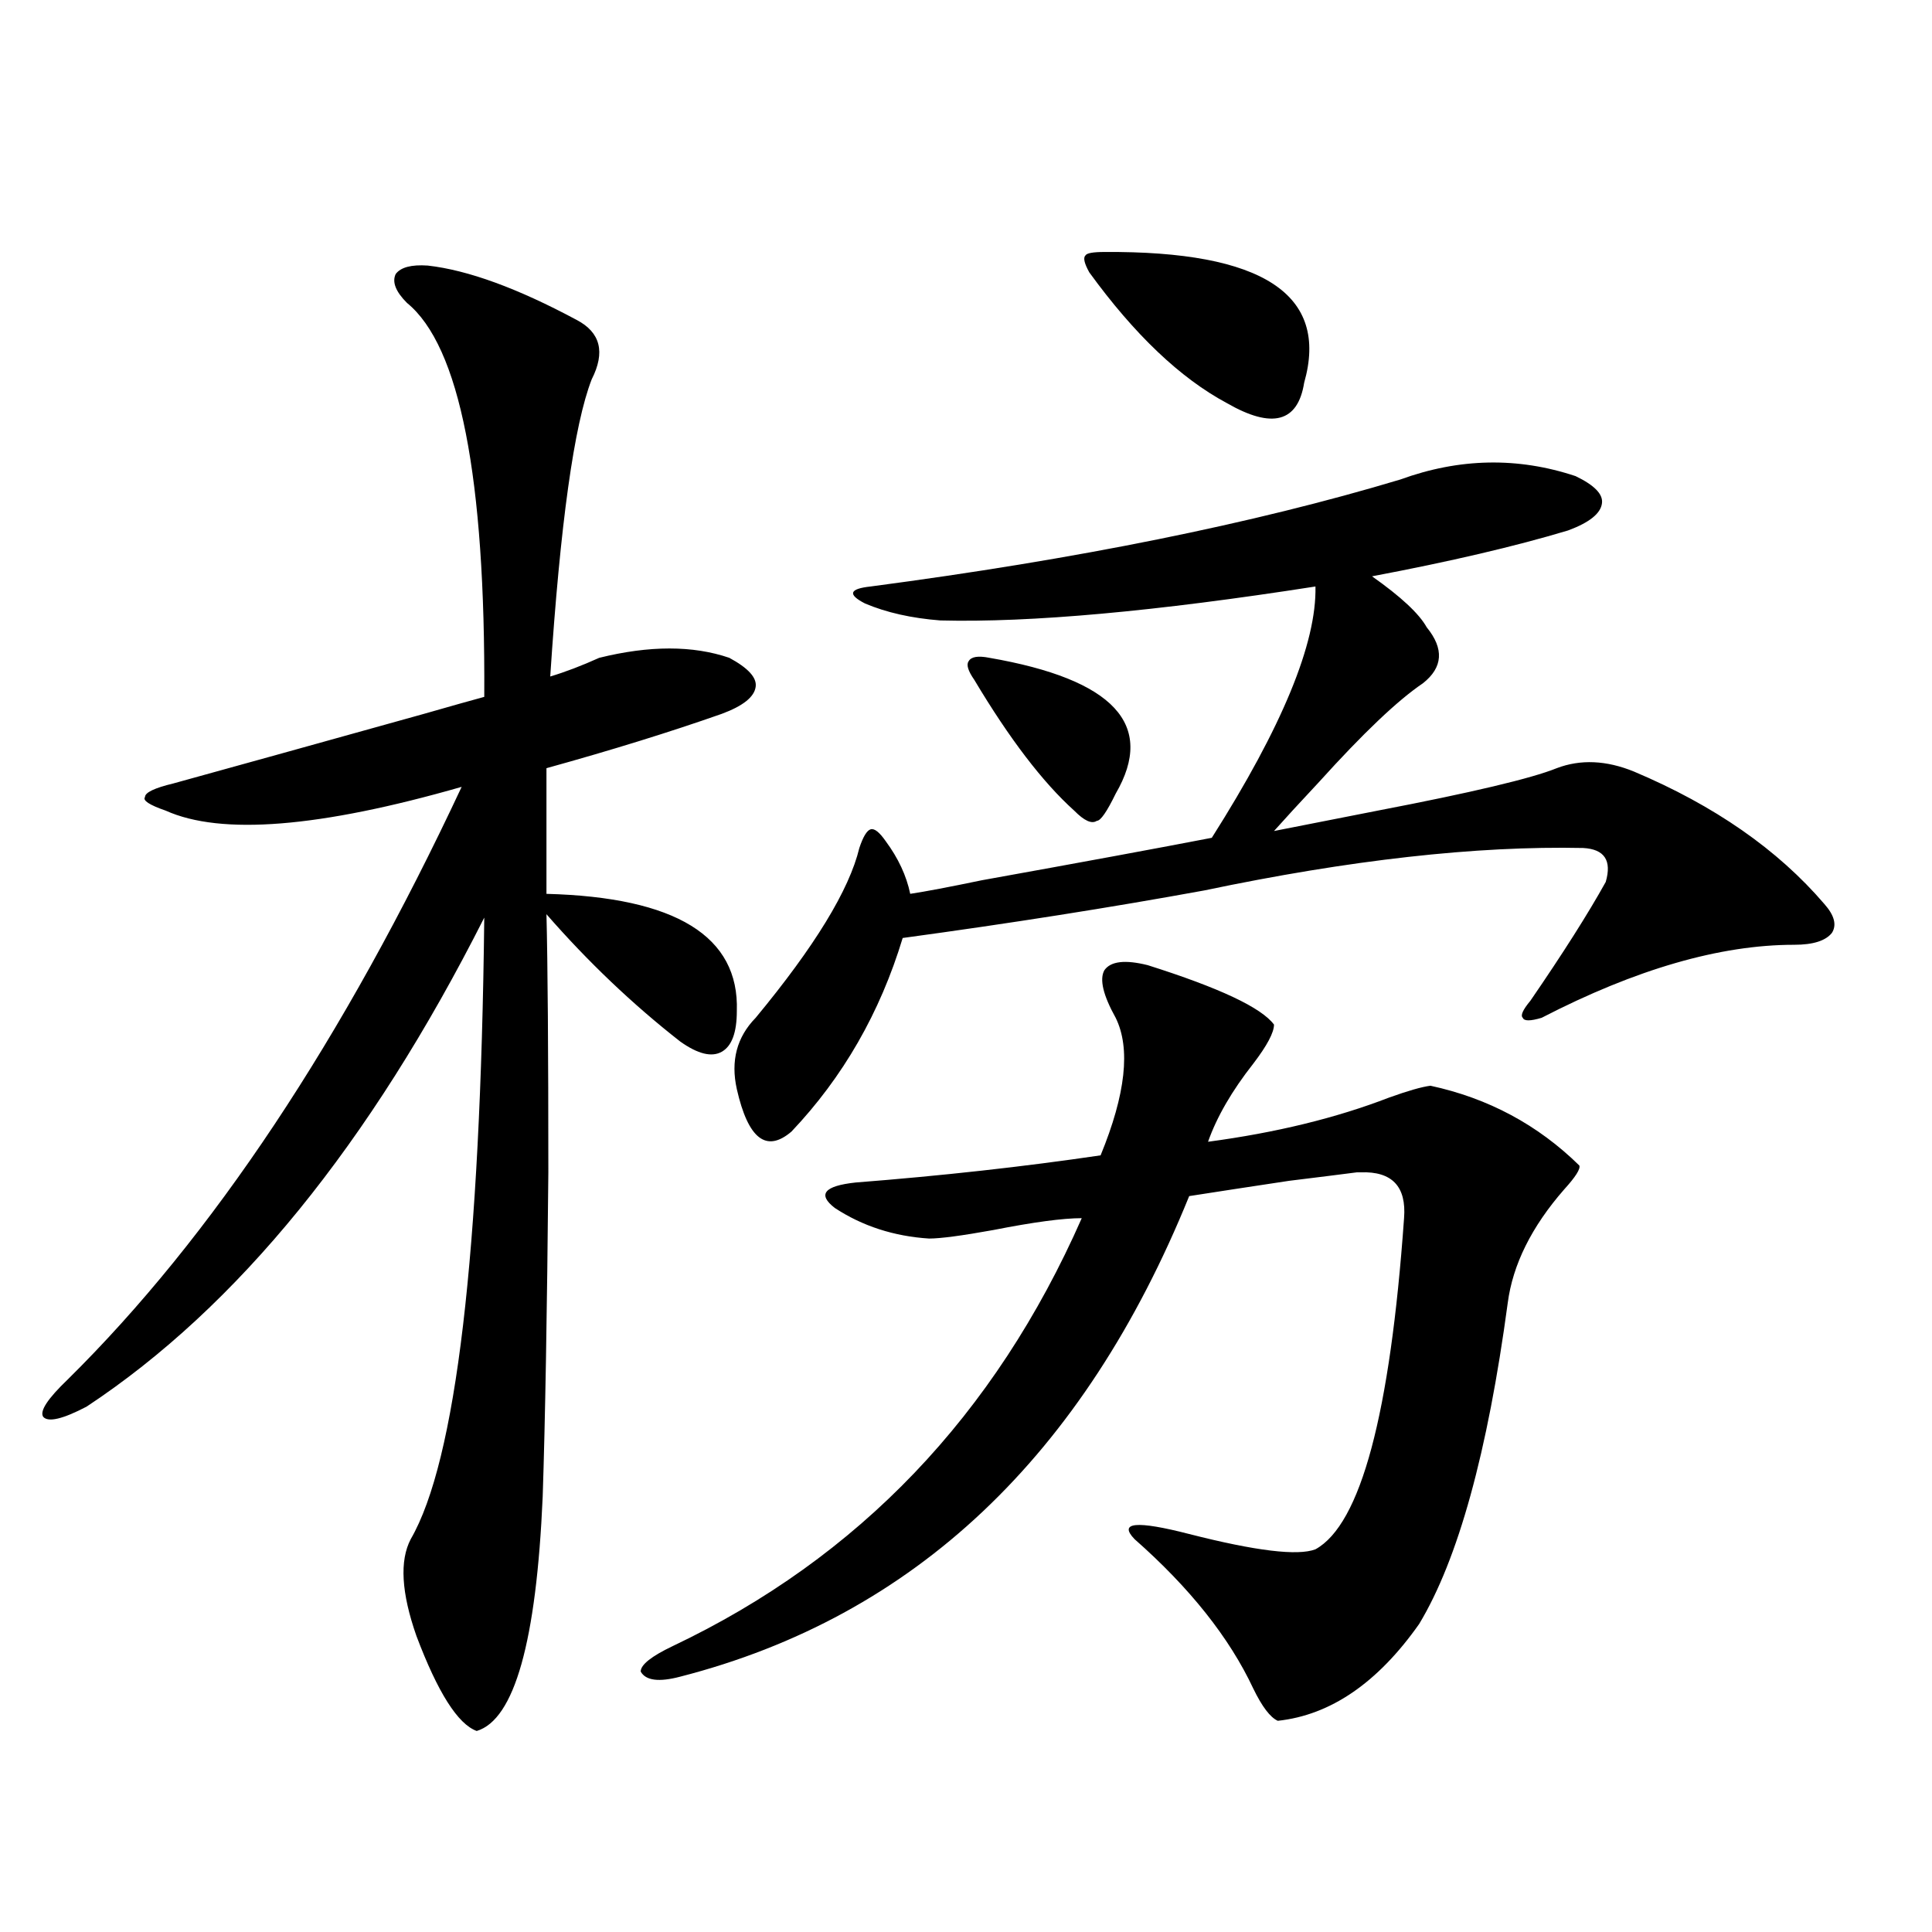 <?xml version="1.0" encoding="utf-8"?>
<!-- Generator: Adobe Illustrator 16.0.0, SVG Export Plug-In . SVG Version: 6.00 Build 0)  -->
<!DOCTYPE svg PUBLIC "-//W3C//DTD SVG 1.1//EN" "http://www.w3.org/Graphics/SVG/1.1/DTD/svg11.dtd">
<svg version="1.1" id="图层_1" xmlns="http://www.w3.org/2000/svg" xmlns:xlink="http://www.w3.org/1999/xlink" x="0px" y="0px"
	 width="1000px" height="1000px" viewBox="0 0 1000 1000" enable-background="new 0 0 1000 1000" xml:space="preserve">
<path d="M282.847,397.613v65.039c66.98,1.758,99.83,21.973,98.534,60.645c0,11.138-2.606,18.169-7.805,21.094
	c-5.213,2.938-12.362,1.181-21.463-5.273c-24.725-19.336-47.804-41.309-69.267-65.918c0.641,25.79,0.976,70.313,0.976,133.594
	c-0.655,72.661-1.631,128.622-2.927,167.871c-3.262,74.995-14.634,115.425-34.146,121.289c-9.756-3.516-20.167-19.927-31.219-49.219
	c-7.805-22.274-8.78-38.96-2.927-50.098c23.414-40.43,36.097-147.656,38.048-321.68c-59.19,117.196-127.802,201.571-205.849,253.125
	c-12.362,6.454-19.847,8.212-22.438,5.273c-1.951-2.925,2.271-9.366,12.683-19.336c74.785-73.828,142.756-176.069,203.897-306.738
	c-73.504,21.094-124.555,25.2-153.167,12.305c-8.46-2.925-12.042-5.273-10.731-7.031c0-2.335,4.878-4.683,14.634-7.031
	c31.859-8.789,75.12-20.792,129.753-36.035c14.299-4.093,24.71-7.031,31.219-8.789c0.641-113.668-12.683-181.632-39.999-203.906
	c-5.854-5.851-7.805-10.836-5.854-14.941c2.592-3.516,8.125-4.972,16.585-4.395c20.808,2.348,46.493,11.728,77.071,28.125
	c12.348,6.454,14.954,16.699,7.805,30.762c-9.115,23.441-16.265,74.707-21.463,153.809c7.805-2.335,16.25-5.562,25.365-9.668
	c26.006-6.44,48.444-6.44,67.315,0c9.756,5.273,14.299,10.259,13.658,14.941c-0.655,5.273-6.509,9.97-17.561,14.063
	C346.9,378.868,316.657,388.247,282.847,397.613z M594.059,499.566c37.072,11.728,58.855,21.973,65.364,30.762
	c0,4.106-3.582,10.849-10.731,20.215c-11.066,14.063-18.871,27.548-23.414,40.43c35.121-4.683,66.34-12.305,93.656-22.852
	c9.756-3.516,16.905-5.562,21.463-6.152c29.908,6.454,55.608,20.215,77.071,41.309c0.641,1.758-1.951,5.864-7.805,12.305
	c-16.92,19.336-26.676,38.974-29.268,58.887c-10.411,77.344-25.7,132.715-45.853,166.113c-21.463,30.46-45.853,47.159-73.169,50.098
	c-3.902-1.758-8.14-7.333-12.683-16.699c-12.362-26.367-32.85-52.144-61.462-77.344c-8.46-8.789,0.976-9.668,28.292-2.637
	c34.466,8.789,56.249,11.426,65.364,7.91c23.414-12.882,38.688-70.011,45.853-171.387c1.296-16.397-6.188-24.308-22.438-23.73
	c-0.655,0-1.311,0-1.951,0c-9.115,1.181-20.822,2.637-35.121,4.395c-19.512,2.938-36.752,5.575-51.706,7.91
	c-54.633,134.774-142.436,217.667-263.408,248.73c-11.066,2.925-17.896,2.046-20.487-2.637c0-3.516,5.519-7.91,16.585-13.184
	c96.248-45.703,166.825-119.531,211.702-221.484c-9.756,0-25.045,2.06-45.853,6.152c-16.265,2.938-27.316,4.395-33.17,4.395
	c-18.216-1.167-34.48-6.44-48.779-15.82c-9.115-7.031-5.533-11.426,10.731-13.184c44.877-3.516,87.147-8.198,126.826-14.063
	c13.003-31.641,15.609-55.371,7.805-71.191c-6.509-11.714-8.46-19.913-5.854-24.609
	C574.867,497.521,582.352,496.642,594.059,499.566z M724.787,248.199c30.563-11.124,60.807-11.715,90.729-1.758
	c9.756,4.696,14.299,9.379,13.658,14.063c-0.655,5.273-6.509,9.97-17.561,14.063c-27.316,8.212-61.142,16.122-101.461,23.73
	c14.954,10.547,24.39,19.336,28.292,26.367c9.101,11.138,8.445,20.806-1.951,29.004c-13.018,8.789-30.898,25.79-53.657,50.977
	c-10.411,11.138-18.216,19.638-23.414,25.488c11.707-2.335,29.588-5.851,53.657-10.547c48.779-9.366,79.663-16.699,92.681-21.973
	c12.348-4.683,25.686-4.093,39.999,1.758c41.615,17.578,74.465,40.43,98.534,68.555c5.198,5.864,6.494,10.849,3.902,14.941
	c-3.262,4.106-9.756,6.152-19.512,6.152c-38.383,0-81.949,12.606-130.729,37.793c-5.854,1.758-9.115,1.758-9.756,0
	c-1.311-1.167,0-4.093,3.902-8.789c16.905-24.609,29.908-45.112,39.023-61.523c3.247-11.124-0.655-16.987-11.707-17.578
	c-55.288-1.167-120.652,6.152-196.093,21.973c-48.139,8.789-100.165,17.001-156.094,24.609
	c-11.707,38.672-30.898,72.07-57.56,100.195c-13.018,11.138-22.438,3.817-28.292-21.973c-3.262-14.64,0-26.944,9.756-36.914
	c30.563-36.914,48.444-66.206,53.657-87.891c1.951-5.851,3.902-9.077,5.854-9.668c1.951-0.577,4.543,1.47,7.805,6.152
	c6.494,8.789,10.731,17.88,12.683,27.246c7.805-1.167,20.152-3.516,37.072-7.031c52.026-9.366,91.705-16.699,119.021-21.973
	c36.417-57.417,54.298-100.772,53.657-130.078c-82.604,12.896-147.313,18.759-194.142,17.578
	c-14.969-1.167-27.972-4.093-39.023-8.789c-9.115-4.683-8.14-7.608,2.927-8.789C557.307,289.508,648.691,271.051,724.787,248.199z
	 M504.305,351.91c-3.262-4.683-4.237-7.91-2.927-9.668c1.296-2.335,4.878-2.925,10.731-1.758
	c64.389,11.138,86.172,34.579,65.364,70.313c-4.558,9.38-7.805,14.063-9.756,14.063c-2.606,1.758-6.509,0-11.707-5.273
	C539.746,404.946,522.506,382.384,504.305,351.91z M571.62,130.426c81.949-0.577,116.415,21.973,103.412,67.676
	c-3.262,20.517-16.585,24.032-39.999,10.547c-24.069-12.882-47.804-35.445-71.218-67.676c-2.606-4.684-3.262-7.608-1.951-8.789
	C562.505,131.016,565.767,130.426,571.62,130.426z"/>
</svg>

